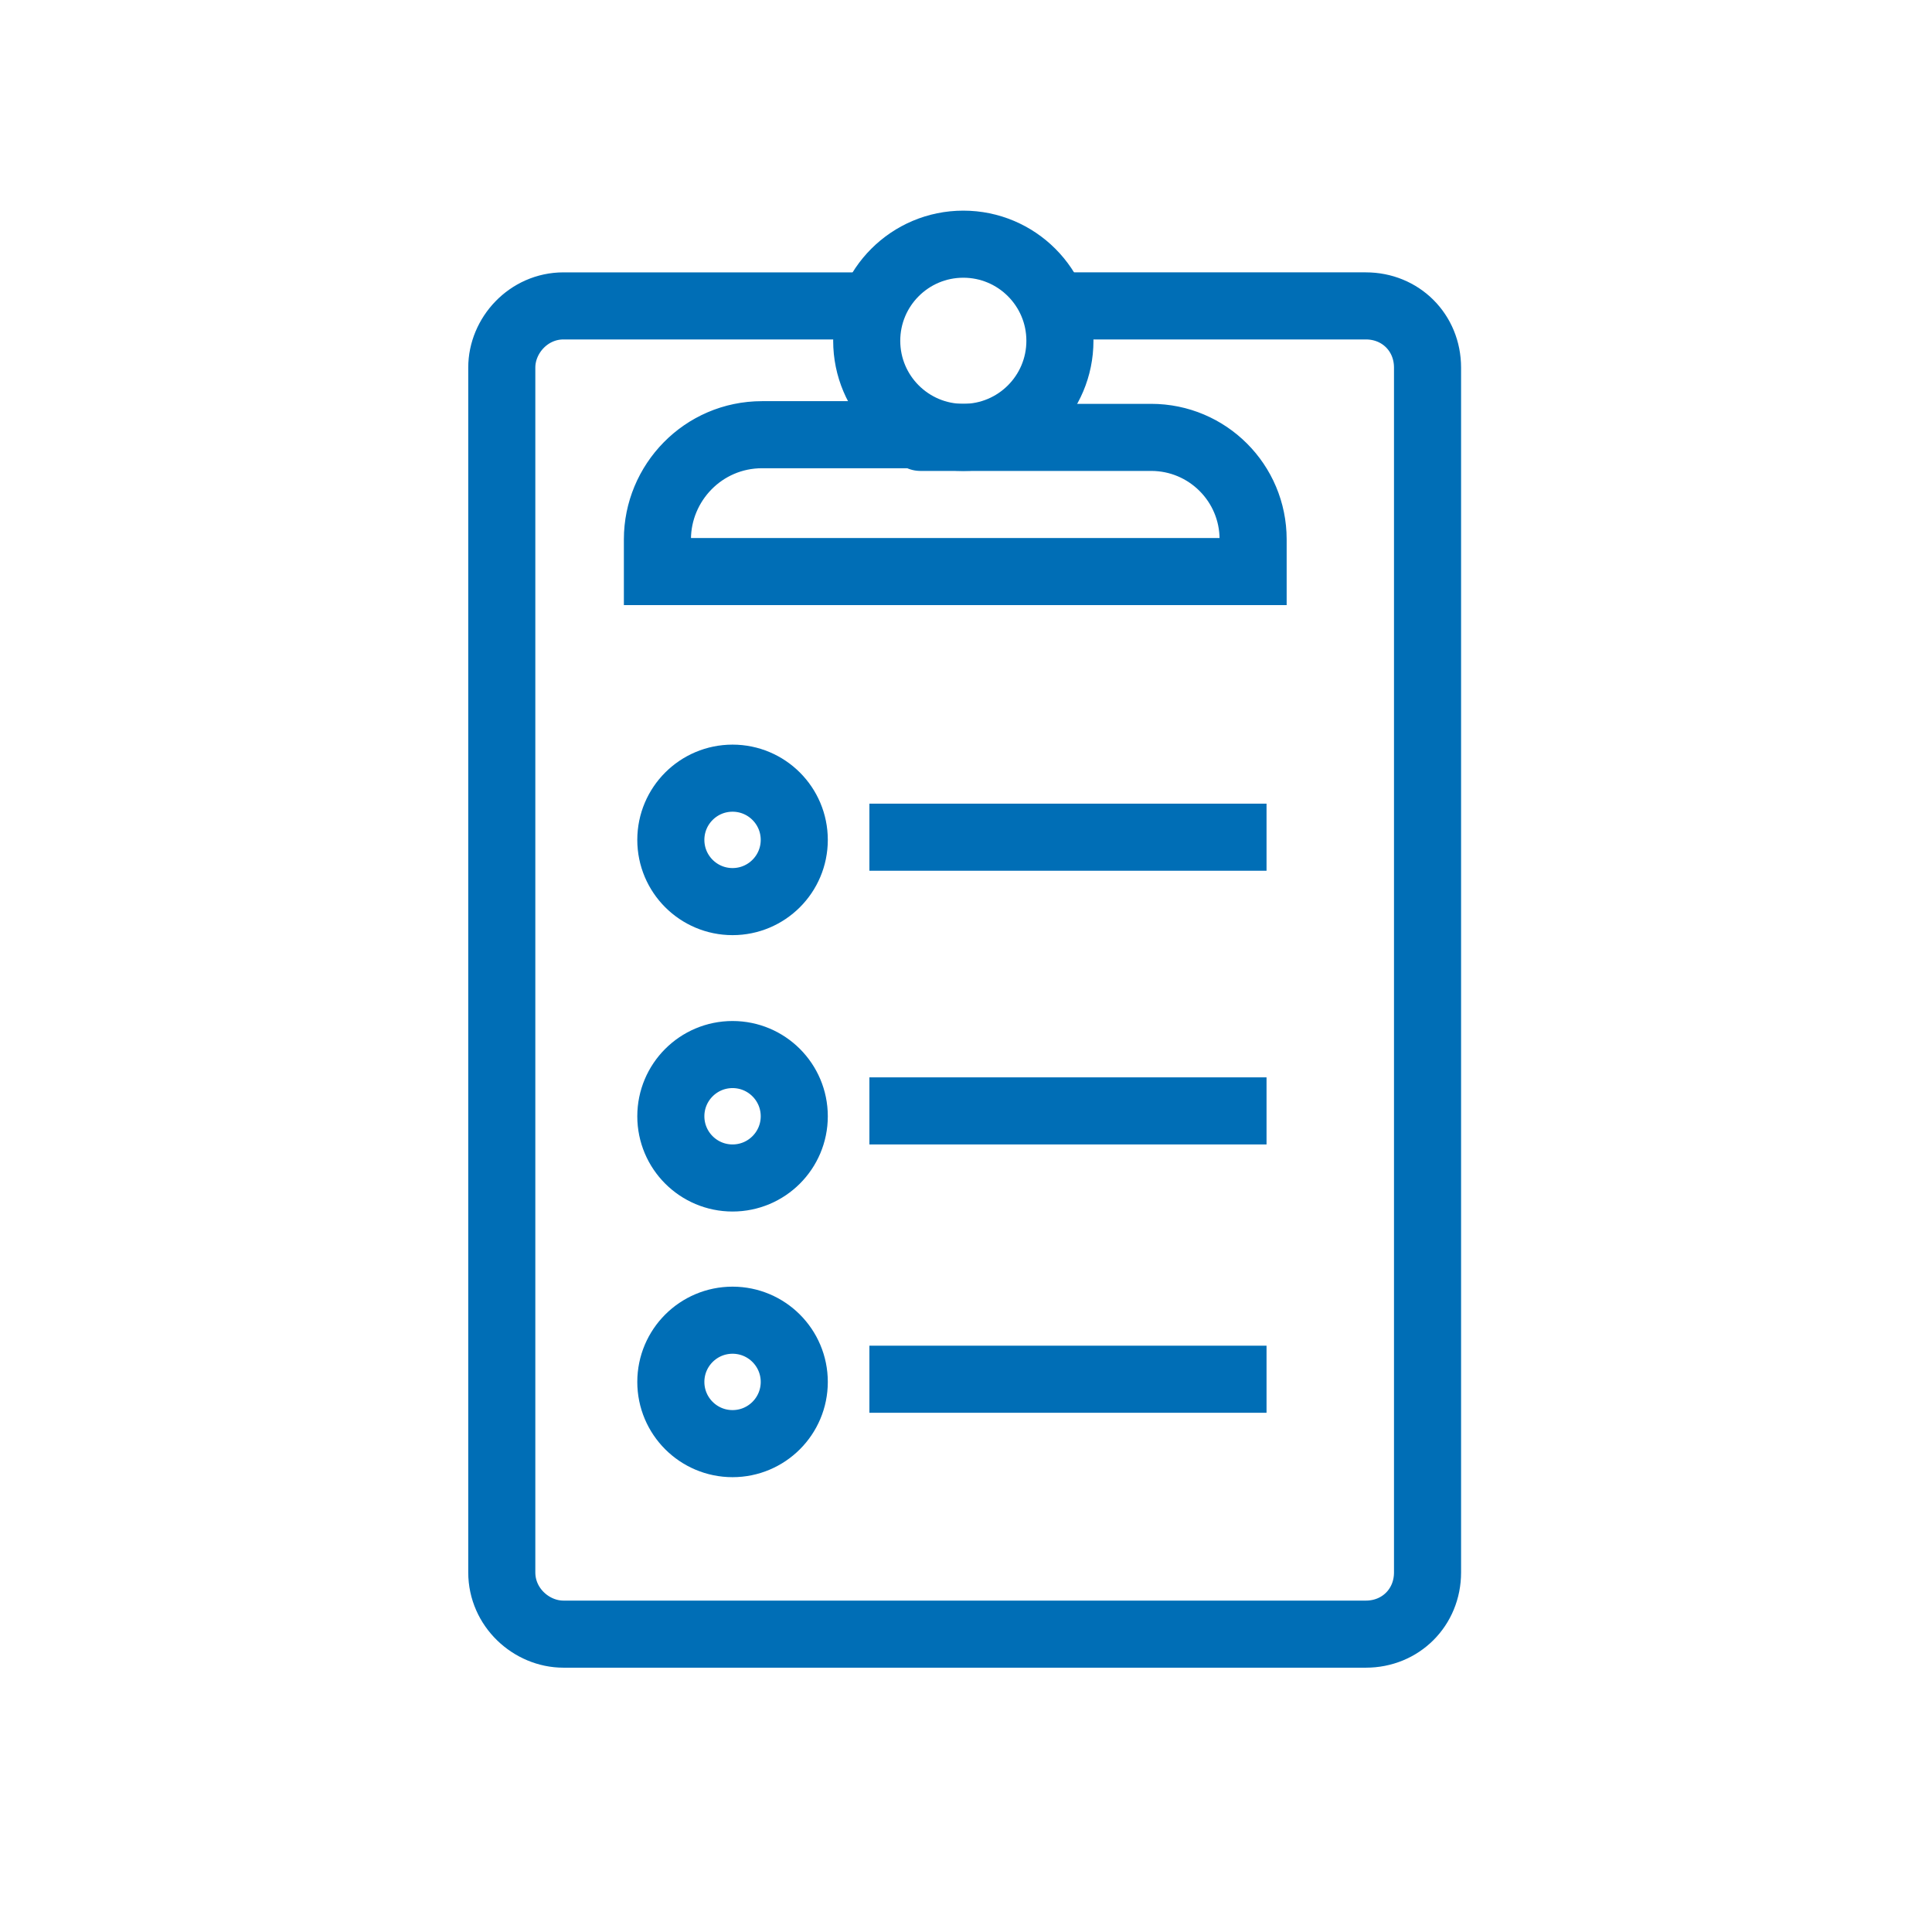 <?xml version="1.0" encoding="UTF-8"?>
<svg id="b" xmlns="http://www.w3.org/2000/svg" version="1.1" viewBox="0 0 72 72">
  <!-- Generator: Adobe Illustrator 29.6.1, SVG Export Plug-In . SVG Version: 2.1.1 Build 9)  -->
  <defs>
    <style>
      .st0, .st1 {
        fill: none;
        stroke: #006eb6;
        stroke-miterlimit: 10;
        stroke-width: 2.5px;
      }

      .st1 {
        stroke-linecap: round;
      }
    </style>
  </defs>
  <circle id="d" class="st1" cx="27.3" cy="31.3" r="2.3"/>
  <circle id="e" class="st1" cx="27.3" cy="41.6" r="2.3"/>
  <circle id="f" class="st1" cx="27.3" cy="51.5" r="2.3"/>
  <line id="g" class="st0" x1="32.4" y1="41.4" x2="47.2" y2="41.4"/>
  <line id="h" class="st0" x1="32.4" y1="31.2" x2="47.2" y2="31.2"/>
  <line id="i" class="st0" x1="32.4" y1="51.4" x2="47.2" y2="51.4"/>
  <circle id="j" class="st1" cx="35.9" cy="12.7" r="3.6"/>
  <path id="k" class="st1" d="M34.3,16.3h8.6c2.1,0,3.8,1.7,3.8,3.8h0v1.2h-22.2v-1.2c0-2.1,1.7-3.9,3.9-3.9h6.4"/>
  <path id="l" class="st0" d="M38.8,11.4h12.1c1.3,0,2.3,1,2.3,2.3v44.9c0,1.3-1,2.3-2.3,2.3h-29.9c-1.2,0-2.3-1-2.3-2.3V13.7c0-1.2,1-2.3,2.3-2.3h12"/>
</svg>
